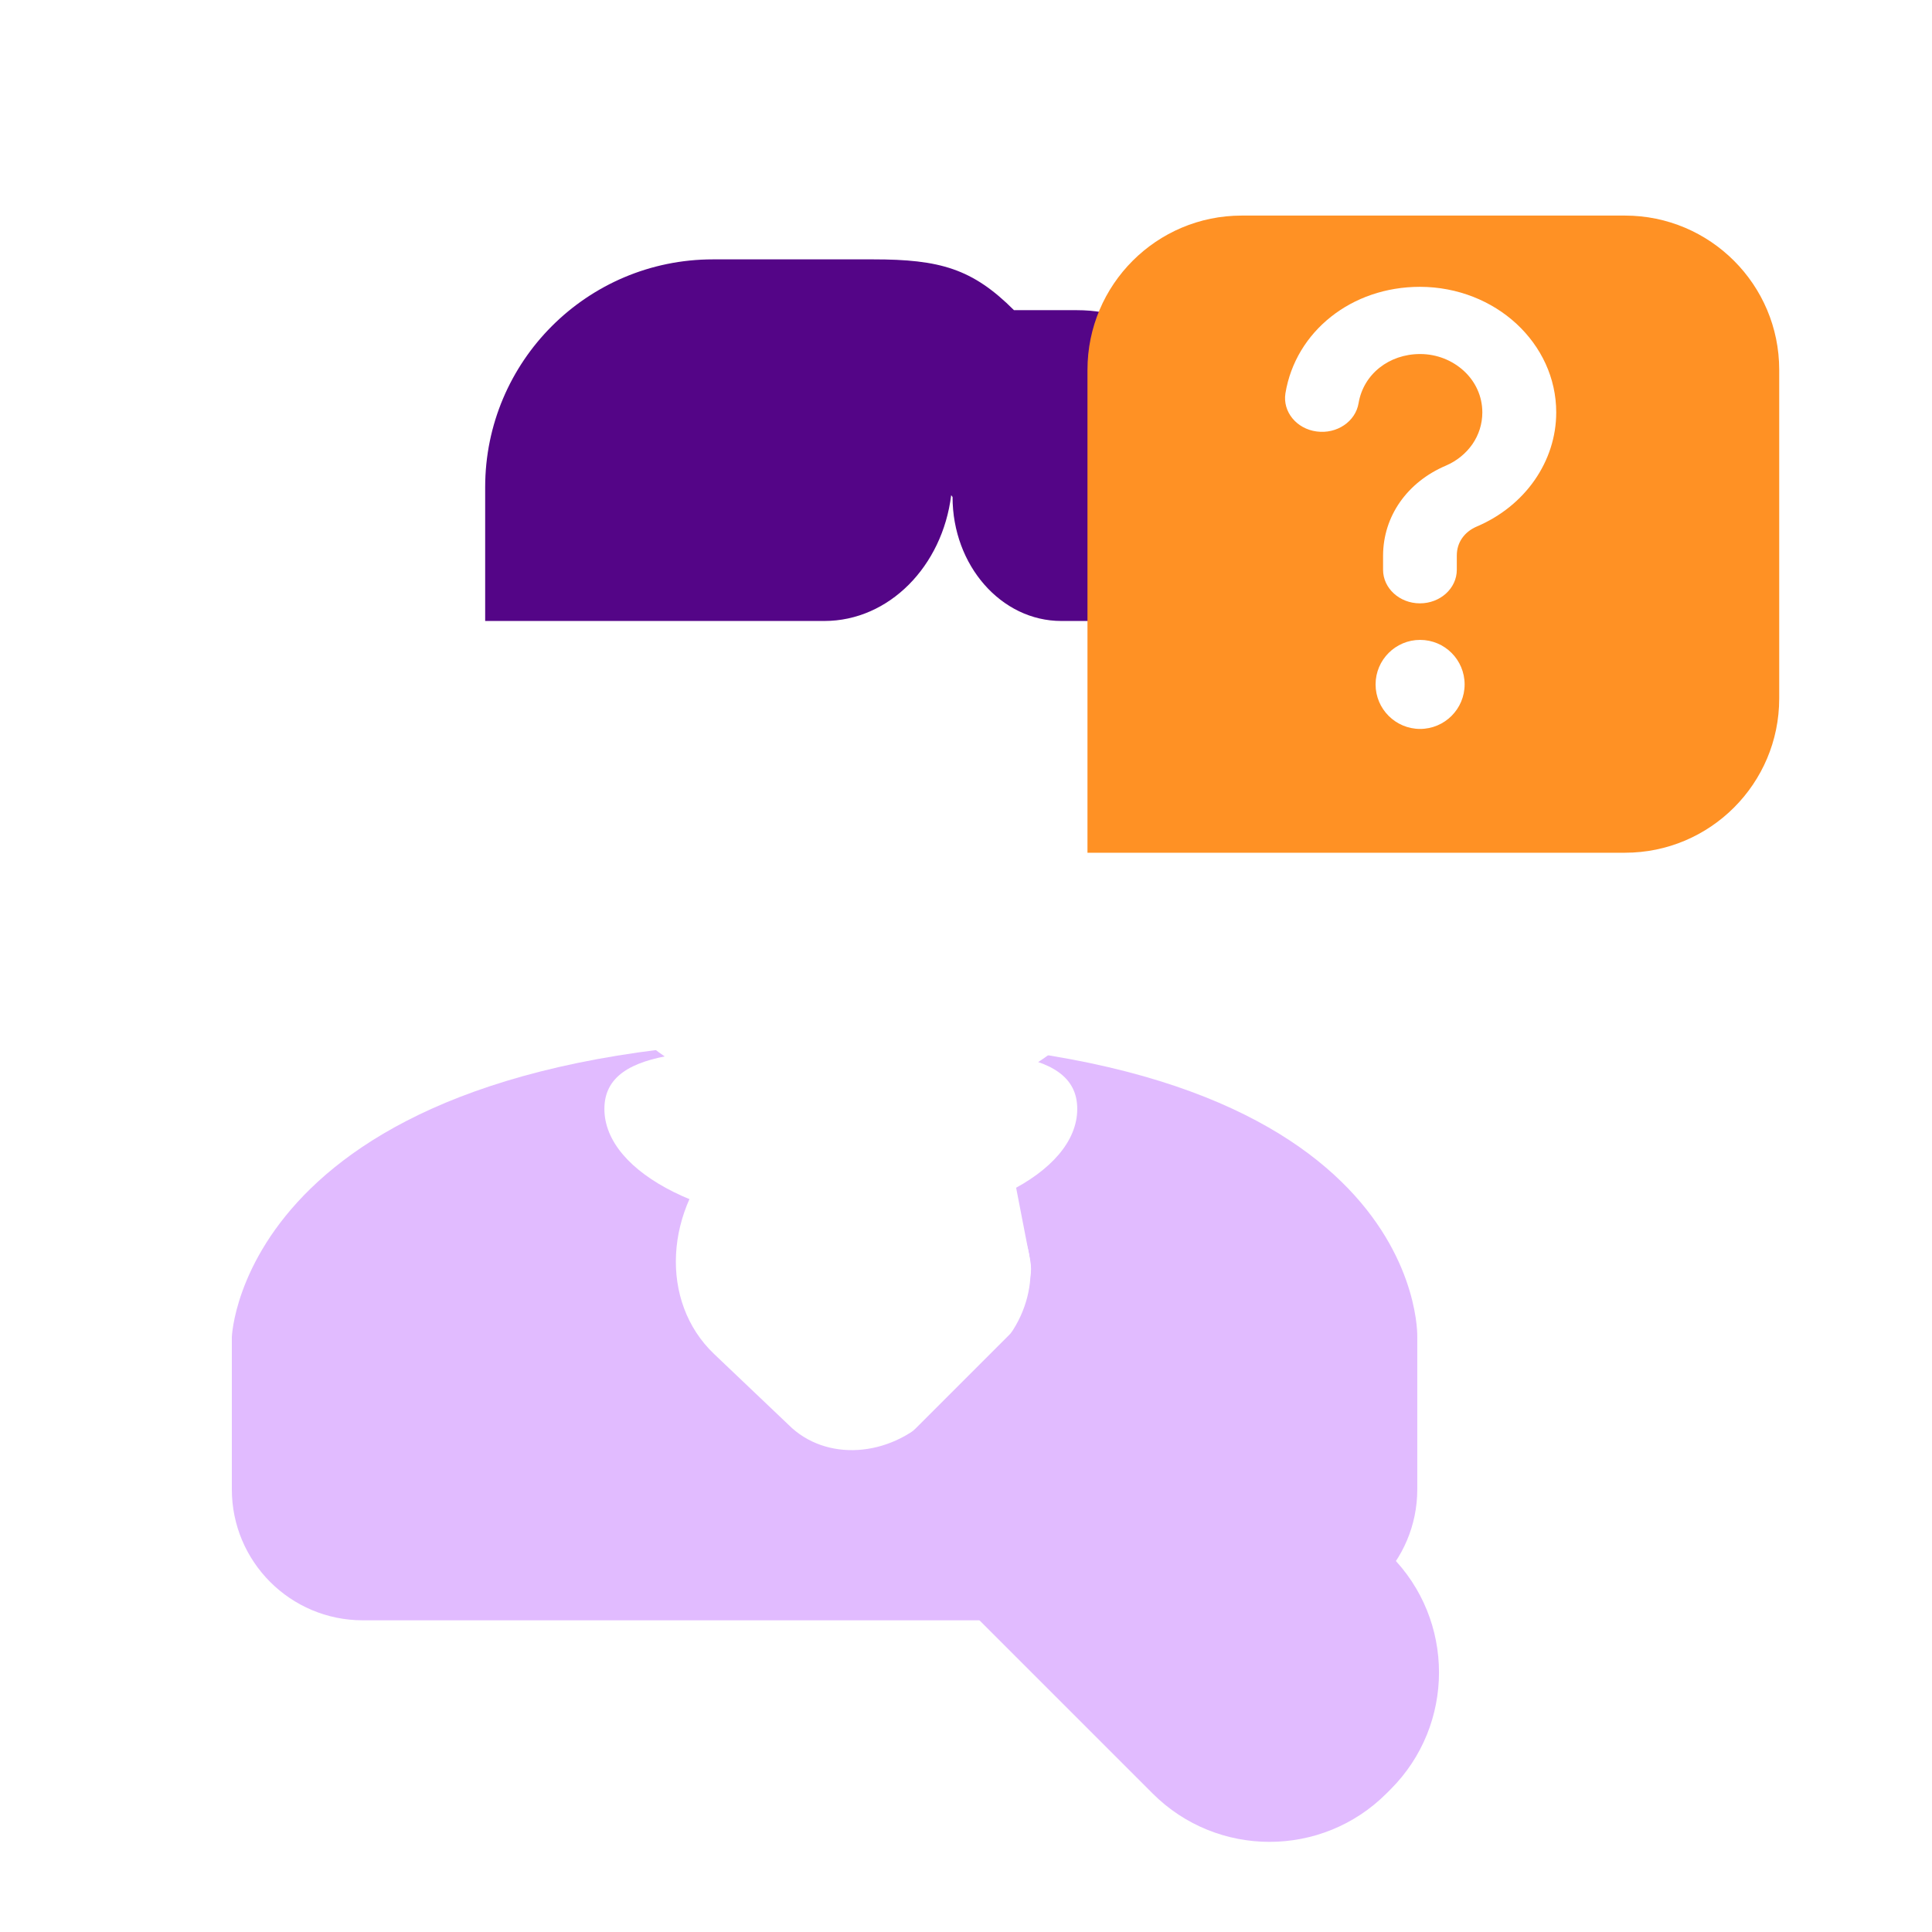 <?xml version="1.0" encoding="UTF-8"?>
<svg xmlns="http://www.w3.org/2000/svg" xmlns:xlink="http://www.w3.org/1999/xlink" viewBox="0 0 240 240">
  <defs>
    <style>
      .cls-1 {
        fill: none;
      }

      .cls-2 {
        filter: url(#drop-shadow-1);
      }

      .cls-3 {
        filter: url(#drop-shadow-4);
      }

      .cls-4 {
        fill-rule: evenodd;
      }

      .cls-4, .cls-5 {
        fill: #fff;
      }

      .cls-6 {
        filter: url(#drop-shadow-5);
      }

      .cls-6, .cls-7 {
        fill: #e1bbff;
      }

      .cls-8 {
        fill: #540587;
        filter: url(#drop-shadow-2);
      }

      .cls-9 {
        fill: #ff9124;
        filter: url(#drop-shadow-3);
      }
    </style>
    <filter id="drop-shadow-1" x="41.18" y="30.45" width="121.44" height="120.48" filterUnits="userSpaceOnUse">
      <feOffset dx="3" dy="4"/>
      <feGaussianBlur result="blur" stdDeviation="4"/>
      <feFlood flood-color="#000" flood-opacity=".3"/>
      <feComposite in2="blur" operator="in"/>
      <feComposite in="SourceGraphic"/>
    </filter>
    <filter id="drop-shadow-2" x="50.9" y="22.89" width="105.12" height="63.84" filterUnits="userSpaceOnUse">
      <feOffset dx="0" dy="2"/>
      <feGaussianBlur result="blur-2" stdDeviation="3"/>
      <feFlood flood-color="#000" flood-opacity=".25"/>
      <feComposite in2="blur-2" operator="in"/>
      <feComposite in="SourceGraphic"/>
    </filter>
    <filter id="drop-shadow-3" x="122.78" y="14.61" width="110.4" height="103.68" filterUnits="userSpaceOnUse">
      <feOffset dx="2" dy="4"/>
      <feGaussianBlur result="blur-3" stdDeviation="4"/>
      <feFlood flood-color="#000" flood-opacity=".3"/>
      <feComposite in2="blur-3" operator="in"/>
      <feComposite in="SourceGraphic"/>
    </filter>
    <filter id="drop-shadow-4" x="71.9" y="105.33" width="68.64" height="86.88" filterUnits="userSpaceOnUse">
      <feOffset dx="0" dy="2"/>
      <feGaussianBlur result="blur-4" stdDeviation="4"/>
      <feFlood flood-color="#000" flood-opacity=".25"/>
      <feComposite in2="blur-4" operator="in"/>
      <feComposite in="SourceGraphic"/>
    </filter>
    <filter id="drop-shadow-5" x="98.78" y="151.88" width="85.92" height="86.88" filterUnits="userSpaceOnUse">
      <feOffset dx="0" dy="3.84"/>
      <feGaussianBlur result="blur-5" stdDeviation="2.88"/>
      <feFlood flood-color="#000" flood-opacity=".35"/>
      <feComposite in2="blur-5" operator="in"/>
      <feComposite in="SourceGraphic"/>
    </filter>
  </defs>
  <g id="Stramien">
    <rect class="cls-1" x=".6" y=".09" width="240" height="239.88"/>
  </g>
  <g id="Iconen-artboards">
    <g>
      <path class="cls-7" d="M176.06,166.1v18.91c0,8.99-7.28,16.27-16.27,16.27H45.07c-8.99,0-16.27-7.28-16.27-16.27v-18.91s1.21-36.95,74.84-36.95,72.42,36.95,72.42,36.95Z"/>
      <path class="cls-5" d="M133.82,137.75c0,8.06-13.15,14.6-29.37,14.6s-29.37-6.54-29.37-14.6,13.15-7.38,29.37-7.38,29.37-.68,29.37,7.38Z"/>
      <path class="cls-5" d="M154.87,85.92c0,5.95-4.82,10.78-10.78,10.78-5.95,0-5.95-21.55,0-21.55,5.95,0,10.78,4.82,10.78,10.78Z"/>
      <g class="cls-2">
        <path class="cls-5" d="M50.46,87.83c0-7.01,5.68-12.69,12.69-12.69,7.01,0,7.01,25.38,0,25.38-7.01,0-12.69-5.68-12.69-12.69Z"/>
        <ellipse class="cls-5" cx="103.28" cy="86.68" rx="43.98" ry="48.16"/>
      </g>
      <path class="cls-8" d="M146.52,49.3c0-7.05-3.73-12.77-12.77-12.77h-7.79c-5.16-5.16-9.21-6.31-17.49-6.31h-19.9c-15.63,0-28.3,12.67-28.3,28.3v16.62h42.13c8.04,0,14.67-6.8,15.76-15.63l.17.23c0,8.51,6.05,15.4,13.51,15.4h14.68c0-1.64-.08-3.26-.24-4.84h.24v-21Z"/>
      <g>
        <path class="cls-9" d="M152.25,22.78h47.61c10.57,0,19.16,8.58,19.16,19.16v40.83c0,10.57-8.58,19.16-19.16,19.16h-66.77v-59.99c0-10.57,8.58-19.16,19.16-19.16Z"/>
        <path class="cls-5" d="M168.77,50.07c-.37,2.29-2.7,3.87-5.21,3.53-2.51-.33-4.24-2.46-3.88-4.74.63-3.83,2.68-7.15,5.66-9.51,2.95-2.34,6.8-3.72,11.06-3.72,4.69.01,8.93,1.77,11.99,4.6,3.05,2.83,4.93,6.71,4.93,11,0,3.07-.98,5.95-2.66,8.38-1.73,2.5-4.22,4.52-7.17,5.78-.81.34-1.44.85-1.86,1.46-.43.61-.66,1.35-.66,2.16v1.77c0,2.3-2.05,4.17-4.58,4.17s-4.58-1.87-4.58-4.17v-1.77c.01-2.43.75-4.71,2.1-6.64,1.35-1.93,3.29-3.5,5.71-4.53,1.35-.58,2.49-1.51,3.3-2.68.77-1.12,1.22-2.47,1.22-3.93,0-2.02-.87-3.84-2.28-5.14-1.41-1.3-3.33-2.11-5.45-2.11-1.94,0-3.69.63-5.03,1.69-1.37,1.08-2.31,2.62-2.61,4.4h0Z"/>
        <path class="cls-4" d="M176.41,79.49c3.06,0,5.53,2.48,5.53,5.53s-2.48,5.53-5.53,5.53-5.53-2.48-5.53-5.53,2.48-5.53,5.53-5.53h0Z"/>
      </g>
      <g class="cls-3">
        <path class="cls-5" d="M123.77,165.81l-8.08,8.08c-5.2,5.2-13.14,5.7-17.73,1.11l-9.25-8.8c-6.82-6.49-6.23-18.04,1.32-25.59h0c7.32-7.32,18.45-8.13,25.07-1.84l9.78,9.3c4.59,4.59,4.09,12.53-1.11,17.73Z"/>
        <rect class="cls-5" x="94.89" y="111.33" width="10.64" height="39.63" rx="5.32" ry="5.32" transform="translate(-63.38 109.27) rotate(-45)"/>
        <rect class="cls-5" x="114.68" y="121.56" width="10.64" height="39.63" rx="5.32" ry="5.32" transform="translate(-24.71 25.42) rotate(-10.97)"/>
      </g>
      <path class="cls-6" d="M134.09,157.14h21.7c4.93,0,8.93,4,8.93,8.93v43.95c0,11.33-9.2,20.54-20.54,20.54h-.73c-11.33,0-20.54-9.2-20.54-20.54v-41.72c0-6.16,5-11.17,11.17-11.17Z" transform="translate(-94.95 158.48) rotate(-45)"/>
    </g>
  </g>
</svg>